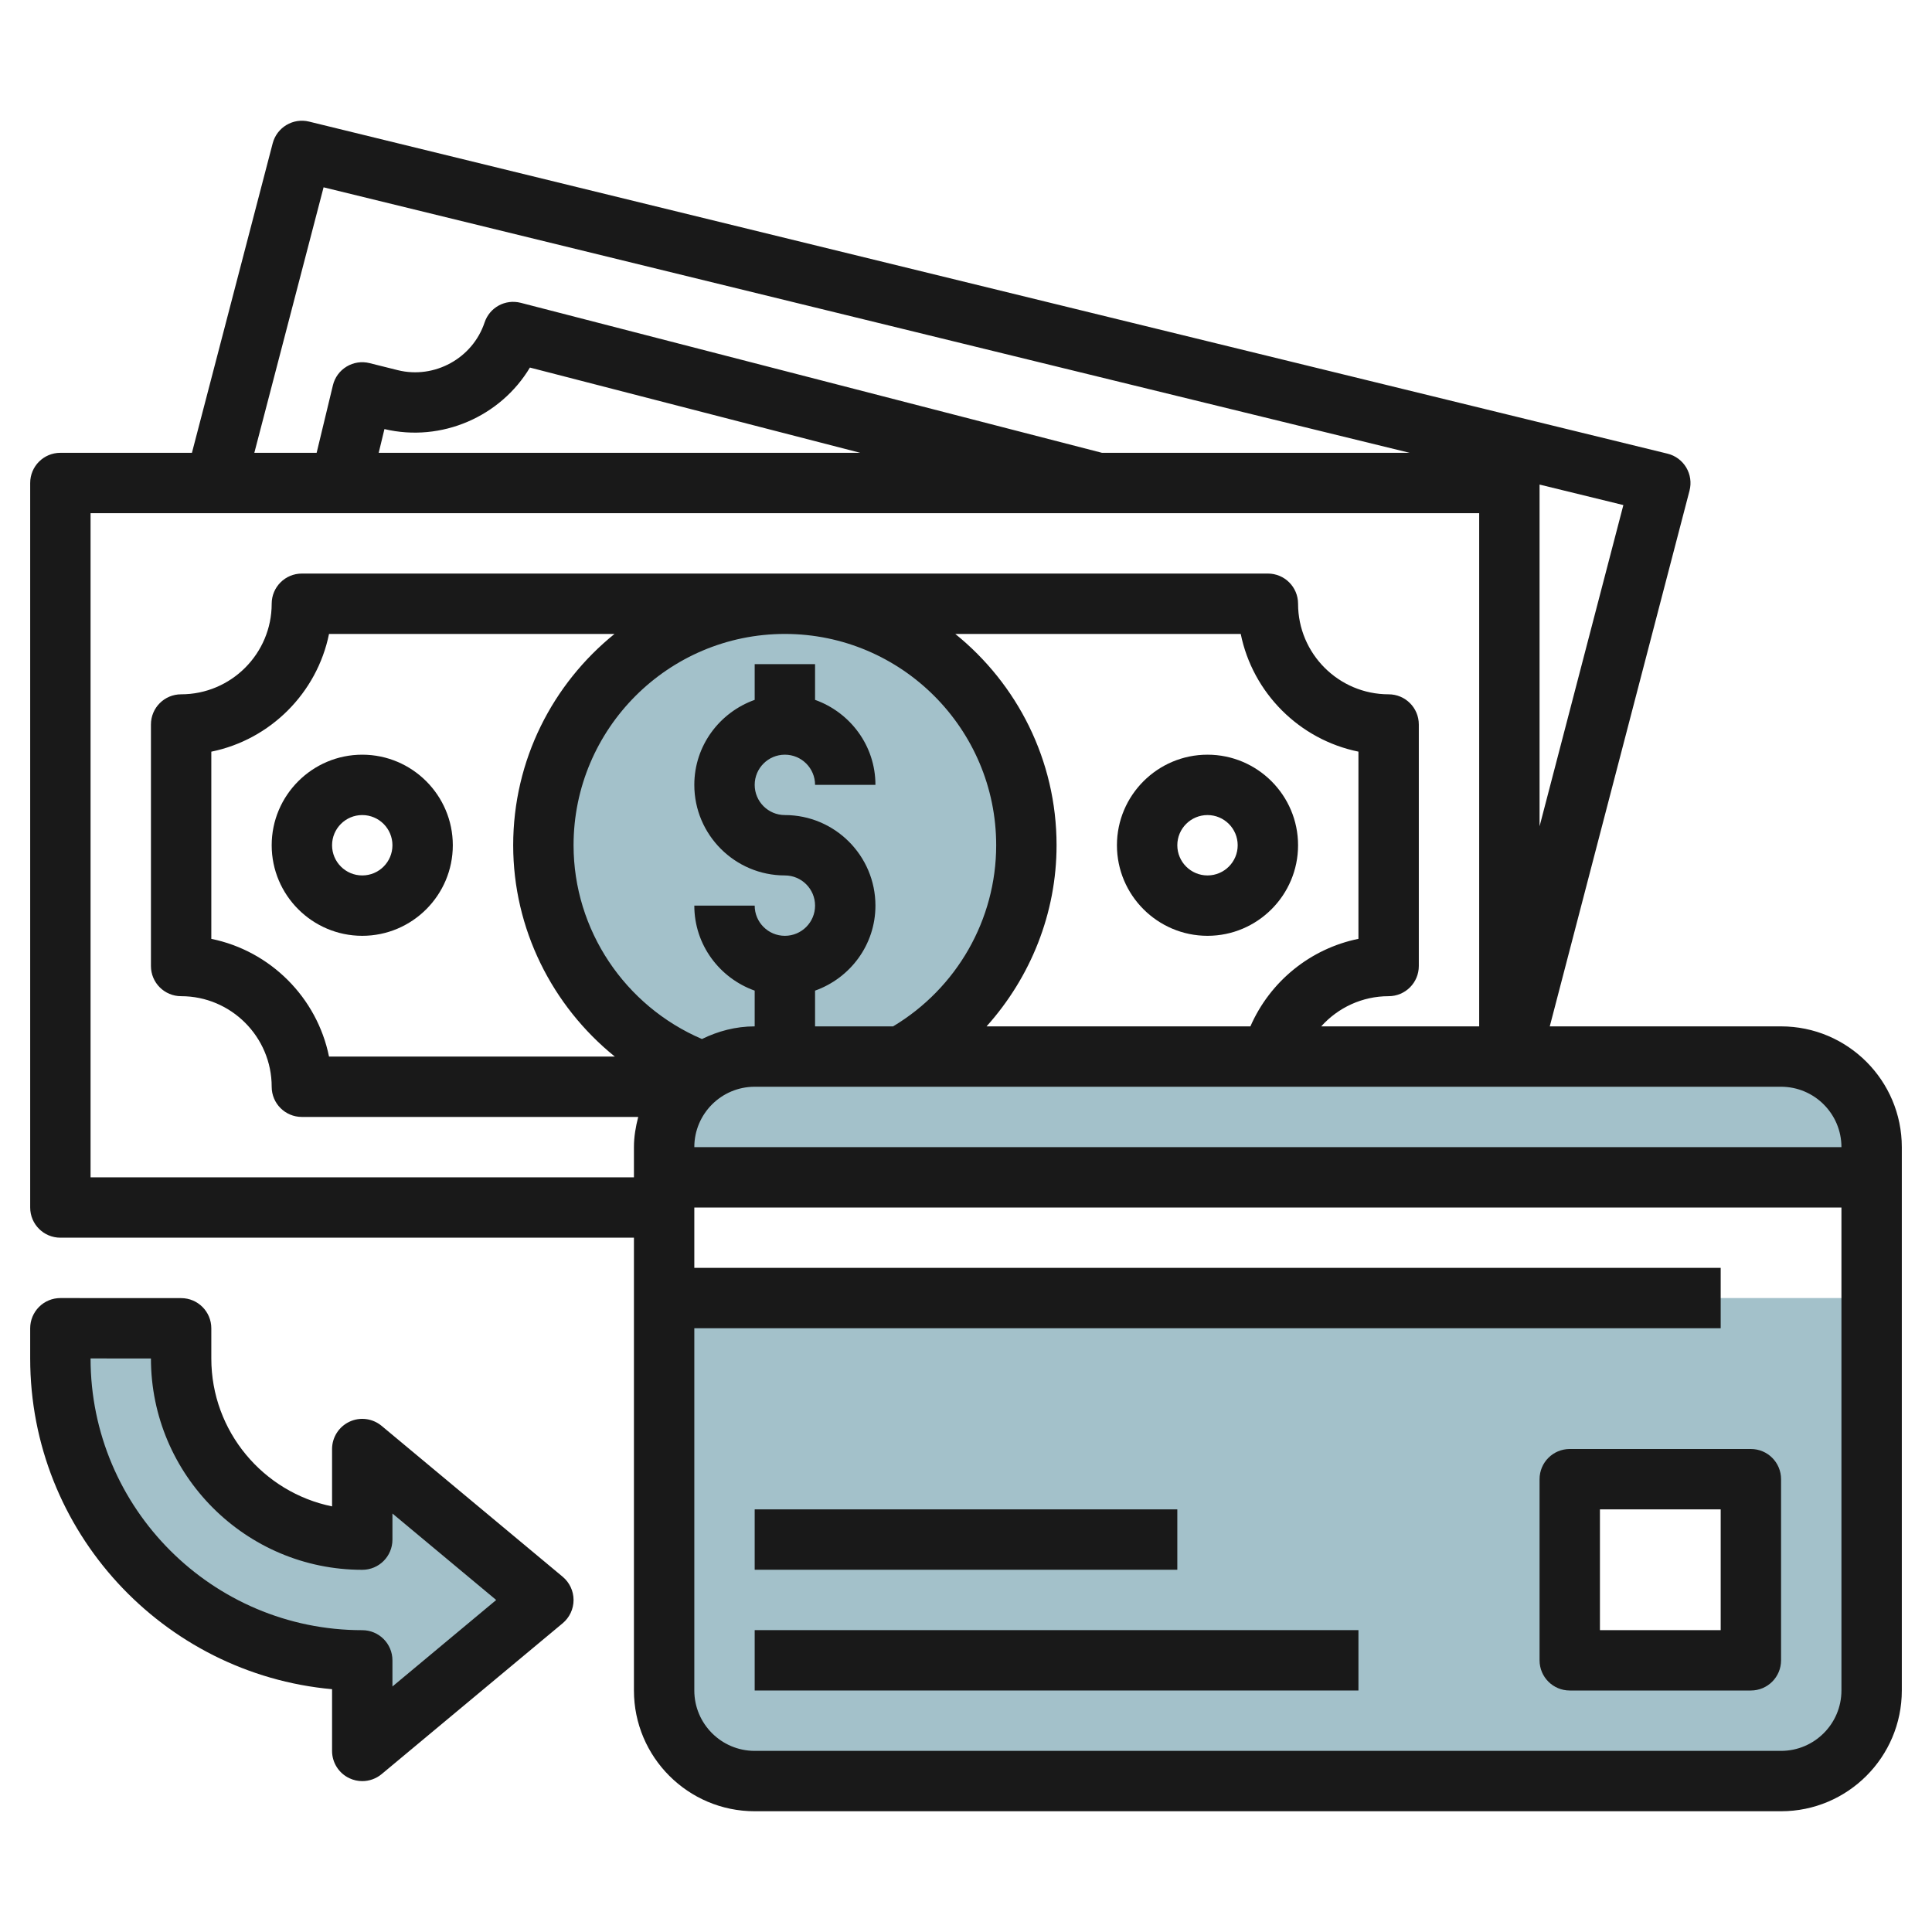 <svg id="Layer_3" enable-background="new 0 0 64 64" height="512" viewBox="0 0 64 64" width="512" xmlns="http://www.w3.org/2000/svg"><g><circle cx="26" cy="28" fill="#a3c1ca" r="8"/><path d="m22 56c0 1.657 1.343 3 3 3h34c1.657 0 3-1.343 3-3v-13h-40zm30-7h6v6h-6z" fill="#a3c1ca"/><path d="m59 35h-34c-1.657 0-3 1.343-3 3v1h40v-1c0-1.657-1.343-3-3-3z" fill="#a3c1ca"/><path d="m18 53.001-6-5v3c-3.314 0-6-2.686-6-6v-1l-4-.001v1.001c0 5.523 4.477 10 10 10v3z" fill="#a3c1ca"/><g fill="#191919"><path d="m9 28c0 1.654 1.346 3 3 3s3-1.346 3-3-1.346-3-3-3-3 1.346-3 3zm3-1c.552 0 1 .448 1 1s-.448 1-1 1-1-.448-1-1 .448-1 1-1z"/><path d="m40 25c-1.654 0-3 1.346-3 3s1.346 3 3 3 3-1.346 3-3-1.346-3-3-3zm0 4c-.552 0-1-.448-1-1s.448-1 1-1 1 .448 1 1-.448 1-1 1z"/><path d="m59 34h-7.662l4.63-17.748c.067-.259.028-.534-.109-.765-.137-.229-.36-.396-.621-.459l-45-11c-.53-.129-1.066.19-1.205.72l-2.675 10.252h-4.358c-.553 0-1 .447-1 1v24c0 .553.447 1 1 1h19v15c0 2.206 1.794 4 4 4h34c2.206 0 4-1.794 4-4v-18c0-2.206-1.794-4-4-4zm2 4h-38c0-1.103.897-2 2-2h34c1.103 0 2 .897 2 2zm-19.579-4h-8.74c1.46-1.628 2.319-3.748 2.319-6 0-2.826-1.312-5.349-3.355-7h9.456c.398 1.956 1.943 3.501 3.899 3.899v6.201c-1.589.324-2.927 1.407-3.579 2.9zm-8.421-6c0 2.465-1.307 4.737-3.415 6h-2.585v-1.184c1.161-.414 2-1.514 2-2.816 0-1.654-1.346-3-3-3-.552 0-1-.448-1-1s.448-1 1-1 1 .448 1 1h2c0-1.302-.839-2.402-2-2.816v-1.184h-2v1.184c-1.161.414-2 1.514-2 2.816 0 1.654 1.346 3 3 3 .552 0 1 .448 1 1s-.448 1-1 1-1-.448-1-1h-2c0 1.302.839 2.402 2 2.816v1.184c-.629 0-1.217.159-1.747.419-2.554-1.095-4.253-3.613-4.253-6.419 0-3.859 3.141-7 7-7s7 3.141 7 7zm-16 0c0 2.767 1.287 5.32 3.366 7h-9.467c-.398-1.956-1.943-3.501-3.899-3.899v-6.201c1.956-.398 3.501-1.943 3.899-3.899h9.456c-2.043 1.65-3.355 4.173-3.355 6.999zm34-.627v-11.321l2.776.679zm-40.281-21.168 35.978 8.795h-10.193l-19.254-4.969c-.516-.131-1.032.155-1.198.652-.396 1.189-1.663 1.881-2.876 1.579l-.933-.233c-.259-.065-.533-.024-.761.114-.229.138-.392.361-.454.621l-.539 2.236h-2.064zm17.778 8.795h-15.952l.19-.786c1.894.447 3.848-.416 4.819-2.038zm-25.497 24v-22h46v17h-5.233c.555-.619 1.356-1 2.233-1 .553 0 1-.447 1-1v-8c0-.553-.447-1-1-1-1.654 0-3-1.346-3-3 0-.553-.447-1-1-1h-32c-.553 0-1 .447-1 1 0 1.654-1.346 3-3 3-.553 0-1 .447-1 1v8c0 .553.447 1 1 1 1.654 0 3 1.346 3 3 0 .553.447 1 1 1h11.142c-.084.322-.142.653-.142 1v1zm56 19h-34c-1.103 0-2-.897-2-2v-12h34v-2h-34v-2h38v16c0 1.103-.897 2-2 2z"/><path d="m58 48h-6c-.553 0-1 .447-1 1v6c0 .553.447 1 1 1h6c.553 0 1-.447 1-1v-6c0-.553-.447-1-1-1zm-1 6h-4v-4h4z"/><path d="m25 54h20v2h-20z"/><path d="m25 50h14v2h-14z"/><path d="m12.641 47.233c-.299-.248-.714-.302-1.064-.137-.352.165-.577.518-.577.906v1.899c-2.279-.465-4-2.484-4-4.899v-1c0-.552-.447-1-.999-1l-4-.002c-.001 0-.001 0-.001 0-.265 0-.52.105-.707.293s-.293.441-.293.707v1.002c0 5.728 4.401 10.448 10 10.955v2.045c0 .388.225.741.576.905.135.063.279.095.424.095.229 0 .457-.079.641-.231l6-5c.227-.191.359-.472.359-.769s-.132-.578-.359-.769zm.359 8.634v-.865c0-.553-.447-1-1-1-4.963 0-9-4.037-9-9v-.002l2 .002c0 3.859 3.141 7 7 7 .553 0 1-.447 1-1v-.865l3.437 2.865z"/></g></g></svg>